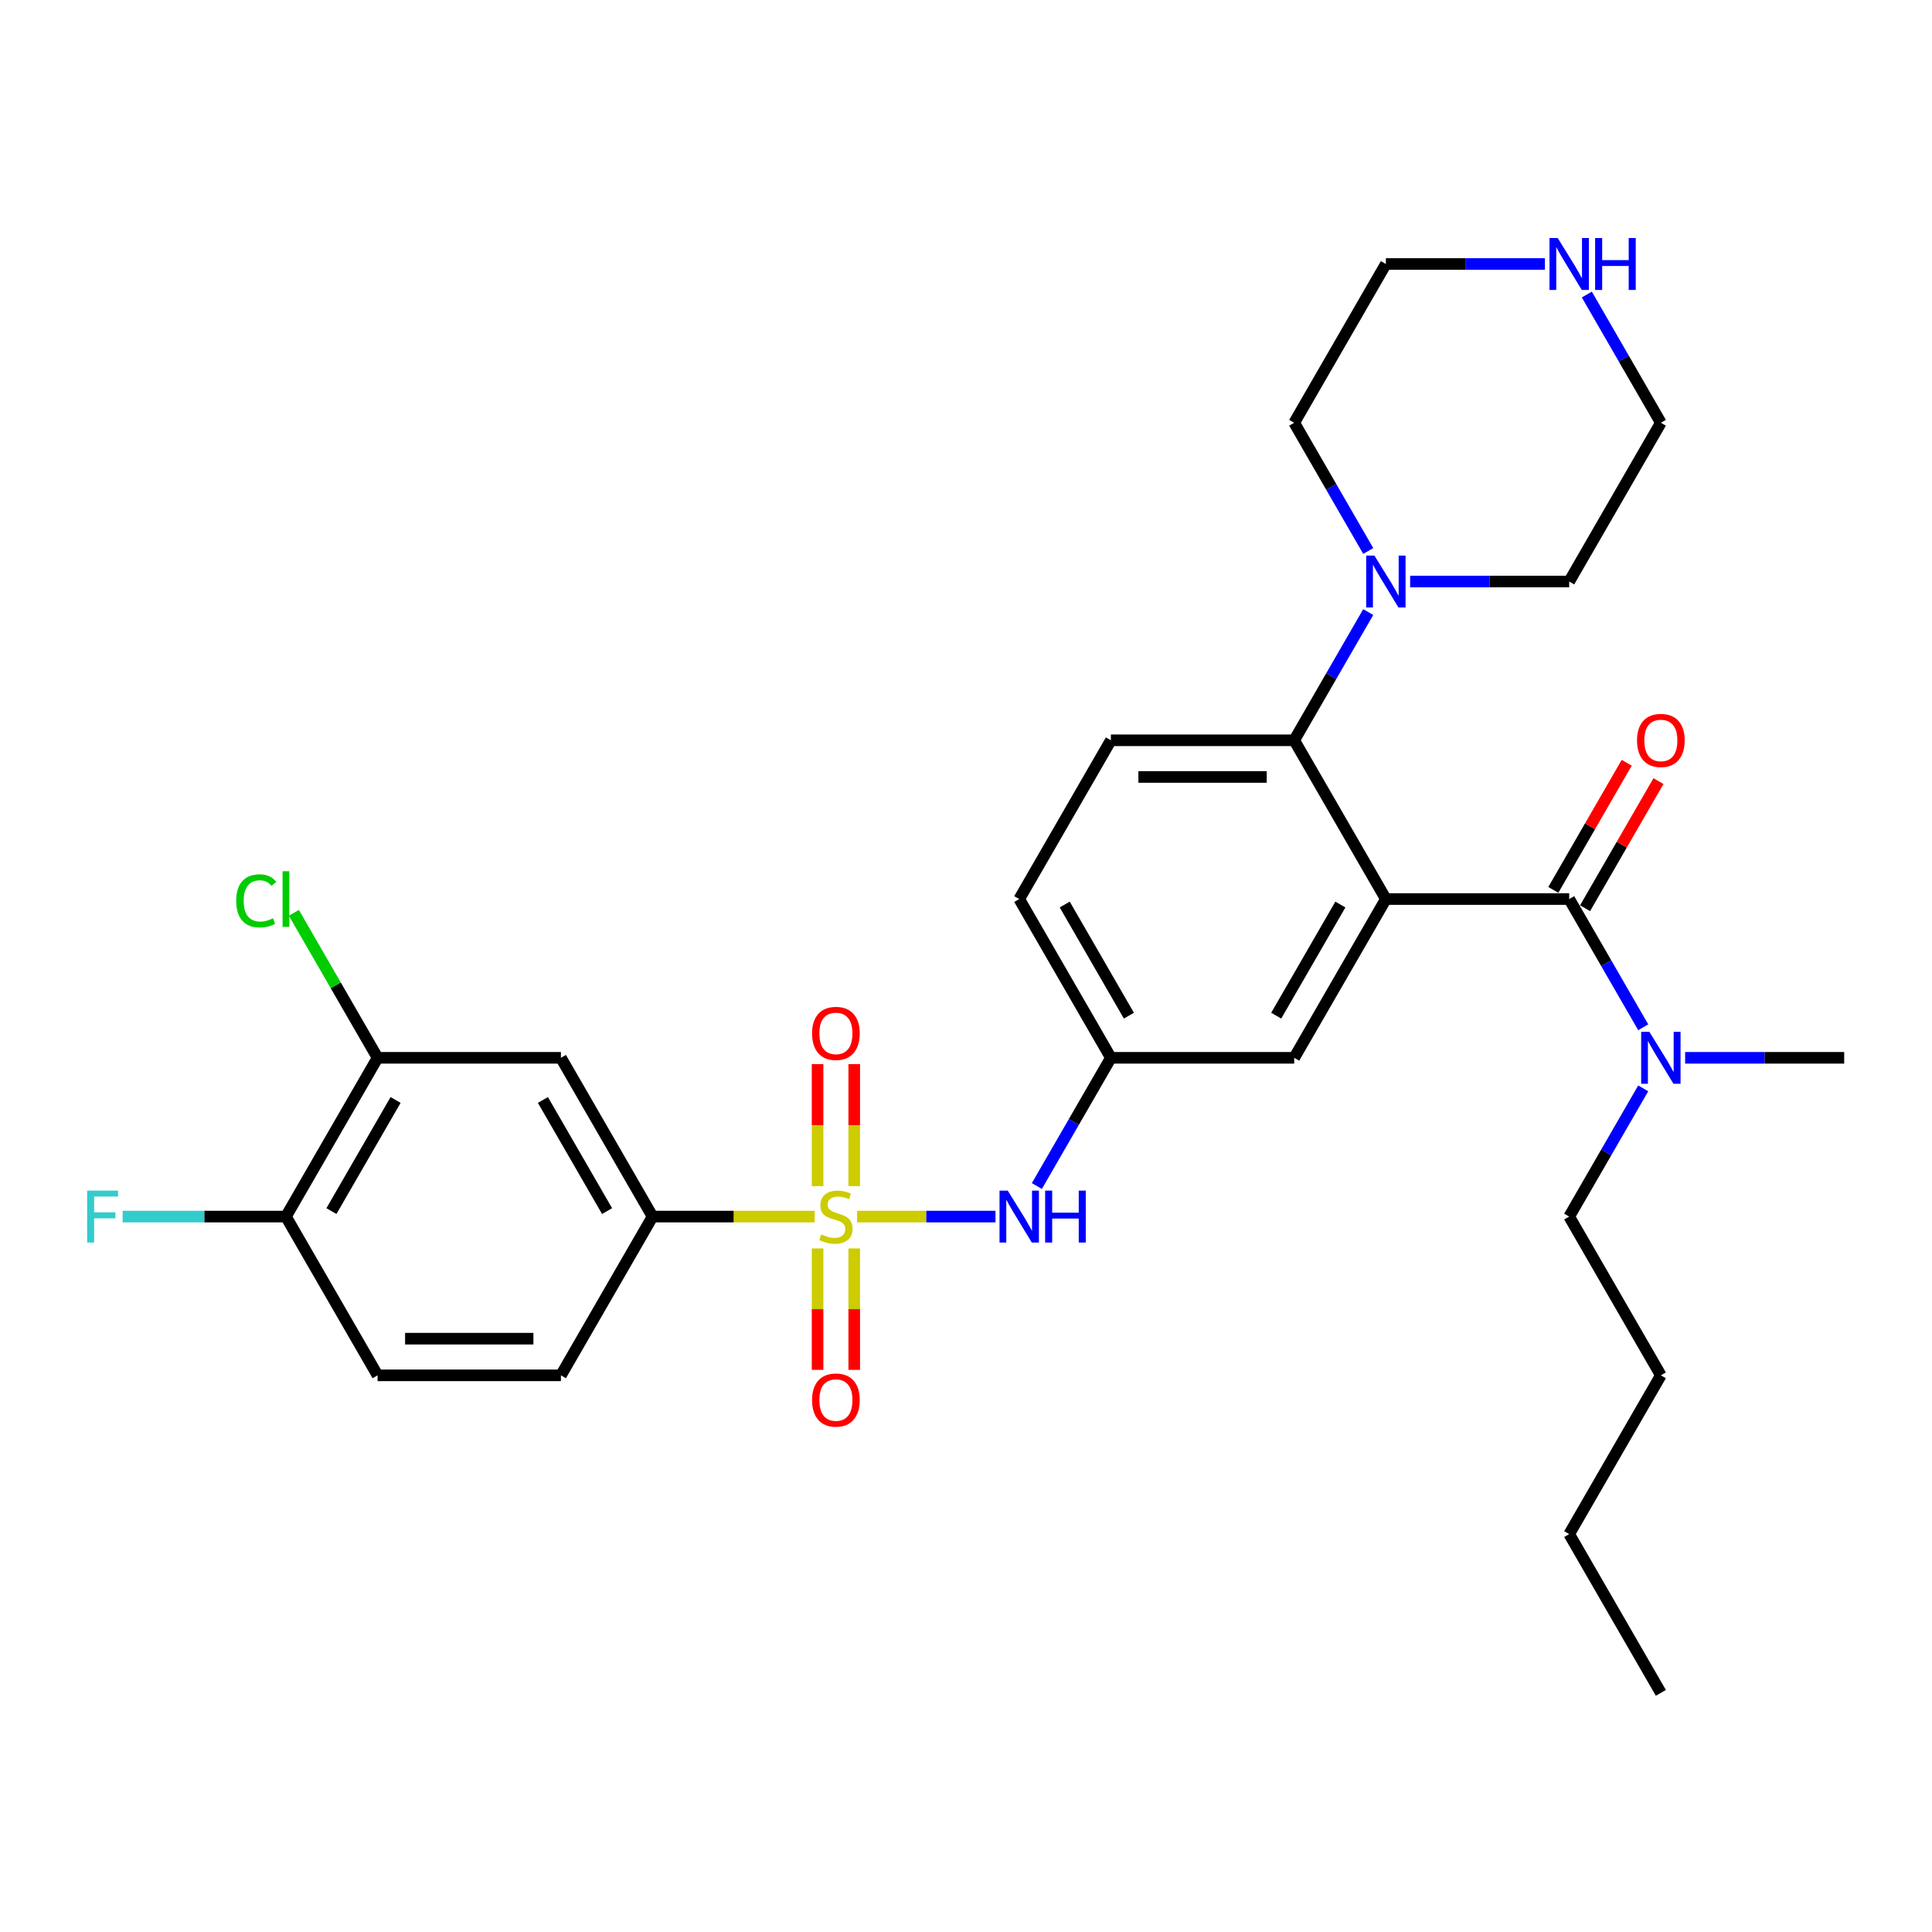<?xml version='1.0' encoding='iso-8859-1'?>
<svg version='1.1' baseProfile='full'
              xmlns='http://www.w3.org/2000/svg'
                      xmlns:rdkit='http://www.rdkit.org/xml'
                      xmlns:xlink='http://www.w3.org/1999/xlink'
                  xml:space='preserve'
width='1000px' height='1000px' viewBox='0 0 1000 1000'>
<!-- END OF HEADER -->
<rect style='opacity:1.0;fill:#FFFFFF;stroke:none' width='1000' height='1000' x='0' y='0'> </rect>
<path class='bond-3' d='M 421.673,629.699 L 379.723,629.699' style='fill:none;fill-rule:evenodd;stroke:#CCCC00;stroke-width:6px;stroke-linecap:butt;stroke-linejoin:miter;stroke-opacity:1' />
<path class='bond-3' d='M 379.723,629.699 L 337.773,629.699' style='fill:none;fill-rule:evenodd;stroke:#000000;stroke-width:6px;stroke-linecap:butt;stroke-linejoin:miter;stroke-opacity:1' />
<path class='bond-4' d='M 443.649,629.699 L 479.455,629.699' style='fill:none;fill-rule:evenodd;stroke:#CCCC00;stroke-width:6px;stroke-linecap:butt;stroke-linejoin:miter;stroke-opacity:1' />
<path class='bond-4' d='M 479.455,629.699 L 515.261,629.699' style='fill:none;fill-rule:evenodd;stroke:#0000FF;stroke-width:6px;stroke-linecap:butt;stroke-linejoin:miter;stroke-opacity:1' />
<path class='bond-9' d='M 442.15,613.929 L 442.15,582.362' style='fill:none;fill-rule:evenodd;stroke:#CCCC00;stroke-width:6px;stroke-linecap:butt;stroke-linejoin:miter;stroke-opacity:1' />
<path class='bond-9' d='M 442.15,582.362 L 442.15,550.794' style='fill:none;fill-rule:evenodd;stroke:#FF0000;stroke-width:6px;stroke-linecap:butt;stroke-linejoin:miter;stroke-opacity:1' />
<path class='bond-9' d='M 423.172,613.929 L 423.172,582.362' style='fill:none;fill-rule:evenodd;stroke:#CCCC00;stroke-width:6px;stroke-linecap:butt;stroke-linejoin:miter;stroke-opacity:1' />
<path class='bond-9' d='M 423.172,582.362 L 423.172,550.794' style='fill:none;fill-rule:evenodd;stroke:#FF0000;stroke-width:6px;stroke-linecap:butt;stroke-linejoin:miter;stroke-opacity:1' />
<path class='bond-10' d='M 423.172,646.191 L 423.172,677.615' style='fill:none;fill-rule:evenodd;stroke:#CCCC00;stroke-width:6px;stroke-linecap:butt;stroke-linejoin:miter;stroke-opacity:1' />
<path class='bond-10' d='M 423.172,677.615 L 423.172,709.039' style='fill:none;fill-rule:evenodd;stroke:#FF0000;stroke-width:6px;stroke-linecap:butt;stroke-linejoin:miter;stroke-opacity:1' />
<path class='bond-10' d='M 442.15,646.191 L 442.15,677.615' style='fill:none;fill-rule:evenodd;stroke:#CCCC00;stroke-width:6px;stroke-linecap:butt;stroke-linejoin:miter;stroke-opacity:1' />
<path class='bond-10' d='M 442.15,677.615 L 442.15,709.039' style='fill:none;fill-rule:evenodd;stroke:#FF0000;stroke-width:6px;stroke-linecap:butt;stroke-linejoin:miter;stroke-opacity:1' />
<path class='bond-0' d='M 717.325,465.348 L 669.881,547.524' style='fill:none;fill-rule:evenodd;stroke:#000000;stroke-width:6px;stroke-linecap:butt;stroke-linejoin:miter;stroke-opacity:1' />
<path class='bond-0' d='M 693.774,468.186 L 660.563,525.709' style='fill:none;fill-rule:evenodd;stroke:#000000;stroke-width:6px;stroke-linecap:butt;stroke-linejoin:miter;stroke-opacity:1' />
<path class='bond-1' d='M 717.325,465.348 L 812.213,465.348' style='fill:none;fill-rule:evenodd;stroke:#000000;stroke-width:6px;stroke-linecap:butt;stroke-linejoin:miter;stroke-opacity:1' />
<path class='bond-32' d='M 717.325,465.348 L 669.881,383.173' style='fill:none;fill-rule:evenodd;stroke:#000000;stroke-width:6px;stroke-linecap:butt;stroke-linejoin:miter;stroke-opacity:1' />
<path class='bond-12' d='M 812.213,465.348 L 831.372,498.532' style='fill:none;fill-rule:evenodd;stroke:#000000;stroke-width:6px;stroke-linecap:butt;stroke-linejoin:miter;stroke-opacity:1' />
<path class='bond-12' d='M 831.372,498.532 L 850.53,531.715' style='fill:none;fill-rule:evenodd;stroke:#0000FF;stroke-width:6px;stroke-linecap:butt;stroke-linejoin:miter;stroke-opacity:1' />
<path class='bond-14' d='M 820.431,470.093 L 839.425,437.194' style='fill:none;fill-rule:evenodd;stroke:#000000;stroke-width:6px;stroke-linecap:butt;stroke-linejoin:miter;stroke-opacity:1' />
<path class='bond-14' d='M 839.425,437.194 L 858.419,404.295' style='fill:none;fill-rule:evenodd;stroke:#FF0000;stroke-width:6px;stroke-linecap:butt;stroke-linejoin:miter;stroke-opacity:1' />
<path class='bond-14' d='M 803.996,460.604 L 822.99,427.705' style='fill:none;fill-rule:evenodd;stroke:#000000;stroke-width:6px;stroke-linecap:butt;stroke-linejoin:miter;stroke-opacity:1' />
<path class='bond-14' d='M 822.99,427.705 L 841.984,394.806' style='fill:none;fill-rule:evenodd;stroke:#FF0000;stroke-width:6px;stroke-linecap:butt;stroke-linejoin:miter;stroke-opacity:1' />
<path class='bond-2' d='M 669.881,383.173 L 574.993,383.173' style='fill:none;fill-rule:evenodd;stroke:#000000;stroke-width:6px;stroke-linecap:butt;stroke-linejoin:miter;stroke-opacity:1' />
<path class='bond-2' d='M 655.648,402.15 L 589.226,402.15' style='fill:none;fill-rule:evenodd;stroke:#000000;stroke-width:6px;stroke-linecap:butt;stroke-linejoin:miter;stroke-opacity:1' />
<path class='bond-5' d='M 669.881,383.173 L 689.04,349.989' style='fill:none;fill-rule:evenodd;stroke:#000000;stroke-width:6px;stroke-linecap:butt;stroke-linejoin:miter;stroke-opacity:1' />
<path class='bond-5' d='M 689.04,349.989 L 708.198,316.806' style='fill:none;fill-rule:evenodd;stroke:#0000FF;stroke-width:6px;stroke-linecap:butt;stroke-linejoin:miter;stroke-opacity:1' />
<path class='bond-6' d='M 337.773,629.699 L 290.329,547.524' style='fill:none;fill-rule:evenodd;stroke:#000000;stroke-width:6px;stroke-linecap:butt;stroke-linejoin:miter;stroke-opacity:1' />
<path class='bond-6' d='M 314.221,626.862 L 281.01,569.339' style='fill:none;fill-rule:evenodd;stroke:#000000;stroke-width:6px;stroke-linecap:butt;stroke-linejoin:miter;stroke-opacity:1' />
<path class='bond-17' d='M 337.773,629.699 L 290.329,711.875' style='fill:none;fill-rule:evenodd;stroke:#000000;stroke-width:6px;stroke-linecap:butt;stroke-linejoin:miter;stroke-opacity:1' />
<path class='bond-13' d='M 536.676,613.891 L 555.835,580.707' style='fill:none;fill-rule:evenodd;stroke:#0000FF;stroke-width:6px;stroke-linecap:butt;stroke-linejoin:miter;stroke-opacity:1' />
<path class='bond-13' d='M 555.835,580.707 L 574.993,547.524' style='fill:none;fill-rule:evenodd;stroke:#000000;stroke-width:6px;stroke-linecap:butt;stroke-linejoin:miter;stroke-opacity:1' />
<path class='bond-22' d='M 708.198,285.189 L 689.04,252.005' style='fill:none;fill-rule:evenodd;stroke:#0000FF;stroke-width:6px;stroke-linecap:butt;stroke-linejoin:miter;stroke-opacity:1' />
<path class='bond-22' d='M 689.04,252.005 L 669.881,218.822' style='fill:none;fill-rule:evenodd;stroke:#000000;stroke-width:6px;stroke-linecap:butt;stroke-linejoin:miter;stroke-opacity:1' />
<path class='bond-23' d='M 729.888,300.997 L 771.051,300.997' style='fill:none;fill-rule:evenodd;stroke:#0000FF;stroke-width:6px;stroke-linecap:butt;stroke-linejoin:miter;stroke-opacity:1' />
<path class='bond-23' d='M 771.051,300.997 L 812.213,300.997' style='fill:none;fill-rule:evenodd;stroke:#000000;stroke-width:6px;stroke-linecap:butt;stroke-linejoin:miter;stroke-opacity:1' />
<path class='bond-8' d='M 290.329,547.524 L 195.441,547.524' style='fill:none;fill-rule:evenodd;stroke:#000000;stroke-width:6px;stroke-linecap:butt;stroke-linejoin:miter;stroke-opacity:1' />
<path class='bond-7' d='M 669.881,547.524 L 574.993,547.524' style='fill:none;fill-rule:evenodd;stroke:#000000;stroke-width:6px;stroke-linecap:butt;stroke-linejoin:miter;stroke-opacity:1' />
<path class='bond-20' d='M 195.441,547.524 L 173.778,510.002' style='fill:none;fill-rule:evenodd;stroke:#000000;stroke-width:6px;stroke-linecap:butt;stroke-linejoin:miter;stroke-opacity:1' />
<path class='bond-20' d='M 173.778,510.002 L 152.115,472.481' style='fill:none;fill-rule:evenodd;stroke:#00CC00;stroke-width:6px;stroke-linecap:butt;stroke-linejoin:miter;stroke-opacity:1' />
<path class='bond-31' d='M 195.441,547.524 L 147.997,629.699' style='fill:none;fill-rule:evenodd;stroke:#000000;stroke-width:6px;stroke-linecap:butt;stroke-linejoin:miter;stroke-opacity:1' />
<path class='bond-31' d='M 204.759,569.339 L 171.548,626.862' style='fill:none;fill-rule:evenodd;stroke:#000000;stroke-width:6px;stroke-linecap:butt;stroke-linejoin:miter;stroke-opacity:1' />
<path class='bond-11' d='M 574.993,383.173 L 527.549,465.348' style='fill:none;fill-rule:evenodd;stroke:#000000;stroke-width:6px;stroke-linecap:butt;stroke-linejoin:miter;stroke-opacity:1' />
<path class='bond-26' d='M 850.53,563.332 L 831.372,596.516' style='fill:none;fill-rule:evenodd;stroke:#0000FF;stroke-width:6px;stroke-linecap:butt;stroke-linejoin:miter;stroke-opacity:1' />
<path class='bond-26' d='M 831.372,596.516 L 812.213,629.699' style='fill:none;fill-rule:evenodd;stroke:#000000;stroke-width:6px;stroke-linecap:butt;stroke-linejoin:miter;stroke-opacity:1' />
<path class='bond-27' d='M 872.221,547.524 L 913.383,547.524' style='fill:none;fill-rule:evenodd;stroke:#0000FF;stroke-width:6px;stroke-linecap:butt;stroke-linejoin:miter;stroke-opacity:1' />
<path class='bond-27' d='M 913.383,547.524 L 954.545,547.524' style='fill:none;fill-rule:evenodd;stroke:#000000;stroke-width:6px;stroke-linecap:butt;stroke-linejoin:miter;stroke-opacity:1' />
<path class='bond-19' d='M 574.993,547.524 L 527.549,465.348' style='fill:none;fill-rule:evenodd;stroke:#000000;stroke-width:6px;stroke-linecap:butt;stroke-linejoin:miter;stroke-opacity:1' />
<path class='bond-19' d='M 584.312,525.709 L 551.101,468.186' style='fill:none;fill-rule:evenodd;stroke:#000000;stroke-width:6px;stroke-linecap:butt;stroke-linejoin:miter;stroke-opacity:1' />
<path class='bond-15' d='M 147.997,629.699 L 195.441,711.875' style='fill:none;fill-rule:evenodd;stroke:#000000;stroke-width:6px;stroke-linecap:butt;stroke-linejoin:miter;stroke-opacity:1' />
<path class='bond-21' d='M 147.997,629.699 L 105.733,629.699' style='fill:none;fill-rule:evenodd;stroke:#000000;stroke-width:6px;stroke-linecap:butt;stroke-linejoin:miter;stroke-opacity:1' />
<path class='bond-21' d='M 105.733,629.699 L 63.47,629.699' style='fill:none;fill-rule:evenodd;stroke:#33CCCC;stroke-width:6px;stroke-linecap:butt;stroke-linejoin:miter;stroke-opacity:1' />
<path class='bond-16' d='M 821.34,152.455 L 840.499,185.638' style='fill:none;fill-rule:evenodd;stroke:#0000FF;stroke-width:6px;stroke-linecap:butt;stroke-linejoin:miter;stroke-opacity:1' />
<path class='bond-16' d='M 840.499,185.638 L 859.657,218.822' style='fill:none;fill-rule:evenodd;stroke:#000000;stroke-width:6px;stroke-linecap:butt;stroke-linejoin:miter;stroke-opacity:1' />
<path class='bond-33' d='M 799.65,136.646 L 758.488,136.646' style='fill:none;fill-rule:evenodd;stroke:#0000FF;stroke-width:6px;stroke-linecap:butt;stroke-linejoin:miter;stroke-opacity:1' />
<path class='bond-33' d='M 758.488,136.646 L 717.325,136.646' style='fill:none;fill-rule:evenodd;stroke:#000000;stroke-width:6px;stroke-linecap:butt;stroke-linejoin:miter;stroke-opacity:1' />
<path class='bond-18' d='M 290.329,711.875 L 195.441,711.875' style='fill:none;fill-rule:evenodd;stroke:#000000;stroke-width:6px;stroke-linecap:butt;stroke-linejoin:miter;stroke-opacity:1' />
<path class='bond-18' d='M 276.096,692.897 L 209.674,692.897' style='fill:none;fill-rule:evenodd;stroke:#000000;stroke-width:6px;stroke-linecap:butt;stroke-linejoin:miter;stroke-opacity:1' />
<path class='bond-25' d='M 669.881,218.822 L 717.325,136.646' style='fill:none;fill-rule:evenodd;stroke:#000000;stroke-width:6px;stroke-linecap:butt;stroke-linejoin:miter;stroke-opacity:1' />
<path class='bond-24' d='M 812.213,300.997 L 859.657,218.822' style='fill:none;fill-rule:evenodd;stroke:#000000;stroke-width:6px;stroke-linecap:butt;stroke-linejoin:miter;stroke-opacity:1' />
<path class='bond-28' d='M 812.213,629.699 L 859.657,711.875' style='fill:none;fill-rule:evenodd;stroke:#000000;stroke-width:6px;stroke-linecap:butt;stroke-linejoin:miter;stroke-opacity:1' />
<path class='bond-29' d='M 859.657,711.875 L 812.213,794.05' style='fill:none;fill-rule:evenodd;stroke:#000000;stroke-width:6px;stroke-linecap:butt;stroke-linejoin:miter;stroke-opacity:1' />
<path class='bond-30' d='M 812.213,794.05 L 859.657,876.226' style='fill:none;fill-rule:evenodd;stroke:#000000;stroke-width:6px;stroke-linecap:butt;stroke-linejoin:miter;stroke-opacity:1' />
<path  class='atom-0' d='M 425.07 638.922
Q 425.374 639.036, 426.626 639.568
Q 427.879 640.099, 429.245 640.44
Q 430.649 640.744, 432.016 640.744
Q 434.559 640.744, 436.039 639.53
Q 437.519 638.277, 437.519 636.114
Q 437.519 634.633, 436.76 633.722
Q 436.039 632.811, 434.9 632.318
Q 433.762 631.825, 431.864 631.255
Q 429.473 630.534, 428.03 629.851
Q 426.626 629.168, 425.601 627.725
Q 424.614 626.283, 424.614 623.854
Q 424.614 620.476, 426.892 618.389
Q 429.207 616.301, 433.762 616.301
Q 436.874 616.301, 440.404 617.781
L 439.531 620.704
Q 436.305 619.375, 433.876 619.375
Q 431.257 619.375, 429.814 620.476
Q 428.372 621.539, 428.41 623.399
Q 428.41 624.841, 429.131 625.714
Q 429.89 626.587, 430.953 627.08
Q 432.054 627.574, 433.876 628.143
Q 436.305 628.902, 437.747 629.661
Q 439.189 630.42, 440.214 631.976
Q 441.277 633.495, 441.277 636.114
Q 441.277 639.833, 438.772 641.845
Q 436.305 643.819, 432.168 643.819
Q 429.776 643.819, 427.954 643.287
Q 426.171 642.794, 424.045 641.921
L 425.07 638.922
' fill='#CCCC00'/>
<path  class='atom-5' d='M 521.609 616.263
L 530.415 630.496
Q 531.288 631.901, 532.692 634.444
Q 534.096 636.987, 534.172 637.138
L 534.172 616.263
L 537.74 616.263
L 537.74 643.135
L 534.058 643.135
L 524.607 627.574
Q 523.507 625.752, 522.33 623.664
Q 521.192 621.577, 520.85 620.932
L 520.85 643.135
L 517.358 643.135
L 517.358 616.263
L 521.609 616.263
' fill='#0000FF'/>
<path  class='atom-5' d='M 540.966 616.263
L 544.61 616.263
L 544.61 627.688
L 558.35 627.688
L 558.35 616.263
L 561.993 616.263
L 561.993 643.135
L 558.35 643.135
L 558.35 630.724
L 544.61 630.724
L 544.61 643.135
L 540.966 643.135
L 540.966 616.263
' fill='#0000FF'/>
<path  class='atom-6' d='M 711.385 287.561
L 720.191 301.794
Q 721.064 303.199, 722.468 305.742
Q 723.872 308.285, 723.948 308.436
L 723.948 287.561
L 727.516 287.561
L 727.516 314.433
L 723.835 314.433
L 714.384 298.872
Q 713.283 297.05, 712.106 294.962
Q 710.968 292.875, 710.626 292.229
L 710.626 314.433
L 707.134 314.433
L 707.134 287.561
L 711.385 287.561
' fill='#0000FF'/>
<path  class='atom-10' d='M 420.325 534.887
Q 420.325 528.435, 423.514 524.829
Q 426.702 521.223, 432.661 521.223
Q 438.62 521.223, 441.808 524.829
Q 444.996 528.435, 444.996 534.887
Q 444.996 541.415, 441.77 545.135
Q 438.544 548.817, 432.661 548.817
Q 426.74 548.817, 423.514 545.135
Q 420.325 541.453, 420.325 534.887
M 432.661 545.78
Q 436.76 545.78, 438.962 543.047
Q 441.201 540.277, 441.201 534.887
Q 441.201 529.611, 438.962 526.954
Q 436.76 524.26, 432.661 524.26
Q 428.562 524.26, 426.322 526.916
Q 424.121 529.573, 424.121 534.887
Q 424.121 540.315, 426.322 543.047
Q 428.562 545.78, 432.661 545.78
' fill='#FF0000'/>
<path  class='atom-11' d='M 420.325 724.663
Q 420.325 718.211, 423.514 714.605
Q 426.702 710.999, 432.661 710.999
Q 438.62 710.999, 441.808 714.605
Q 444.996 718.211, 444.996 724.663
Q 444.996 731.191, 441.77 734.911
Q 438.544 738.593, 432.661 738.593
Q 426.74 738.593, 423.514 734.911
Q 420.325 731.229, 420.325 724.663
M 432.661 735.556
Q 436.76 735.556, 438.962 732.824
Q 441.201 730.053, 441.201 724.663
Q 441.201 719.387, 438.962 716.731
Q 436.76 714.036, 432.661 714.036
Q 428.562 714.036, 426.322 716.693
Q 424.121 719.349, 424.121 724.663
Q 424.121 730.091, 426.322 732.824
Q 428.562 735.556, 432.661 735.556
' fill='#FF0000'/>
<path  class='atom-13' d='M 853.717 534.088
L 862.523 548.321
Q 863.396 549.725, 864.8 552.268
Q 866.205 554.811, 866.281 554.963
L 866.281 534.088
L 869.848 534.088
L 869.848 560.96
L 866.167 560.96
L 856.716 545.398
Q 855.615 543.576, 854.439 541.489
Q 853.3 539.401, 852.958 538.756
L 852.958 560.96
L 849.466 560.96
L 849.466 534.088
L 853.717 534.088
' fill='#0000FF'/>
<path  class='atom-15' d='M 847.322 383.249
Q 847.322 376.796, 850.51 373.19
Q 853.698 369.585, 859.657 369.585
Q 865.616 369.585, 868.805 373.19
Q 871.993 376.796, 871.993 383.249
Q 871.993 389.777, 868.767 393.496
Q 865.54 397.178, 859.657 397.178
Q 853.736 397.178, 850.51 393.496
Q 847.322 389.815, 847.322 383.249
M 859.657 394.142
Q 863.757 394.142, 865.958 391.409
Q 868.197 388.638, 868.197 383.249
Q 868.197 377.973, 865.958 375.316
Q 863.757 372.621, 859.657 372.621
Q 855.558 372.621, 853.319 375.278
Q 851.117 377.935, 851.117 383.249
Q 851.117 388.676, 853.319 391.409
Q 855.558 394.142, 859.657 394.142
' fill='#FF0000'/>
<path  class='atom-17' d='M 806.273 123.21
L 815.079 137.443
Q 815.952 138.848, 817.356 141.391
Q 818.761 143.934, 818.837 144.085
L 818.837 123.21
L 822.404 123.21
L 822.404 150.082
L 818.723 150.082
L 809.272 134.521
Q 808.171 132.699, 806.994 130.611
Q 805.856 128.524, 805.514 127.878
L 805.514 150.082
L 802.022 150.082
L 802.022 123.21
L 806.273 123.21
' fill='#0000FF'/>
<path  class='atom-17' d='M 825.63 123.21
L 829.274 123.21
L 829.274 134.635
L 843.014 134.635
L 843.014 123.21
L 846.658 123.21
L 846.658 150.082
L 843.014 150.082
L 843.014 137.671
L 829.274 137.671
L 829.274 150.082
L 825.63 150.082
L 825.63 123.21
' fill='#0000FF'/>
<path  class='atom-21' d='M 122.263 466.278
Q 122.263 459.598, 125.375 456.106
Q 128.526 452.576, 134.485 452.576
Q 140.026 452.576, 142.987 456.486
L 140.482 458.535
Q 138.318 455.689, 134.485 455.689
Q 130.423 455.689, 128.26 458.421
Q 126.134 461.116, 126.134 466.278
Q 126.134 471.592, 128.336 474.325
Q 130.575 477.057, 134.902 477.057
Q 137.863 477.057, 141.317 475.273
L 142.379 478.12
Q 140.975 479.031, 138.849 479.562
Q 136.724 480.094, 134.371 480.094
Q 128.526 480.094, 125.375 476.526
Q 122.263 472.958, 122.263 466.278
' fill='#00CC00'/>
<path  class='atom-21' d='M 146.251 450.944
L 149.743 450.944
L 149.743 479.752
L 146.251 479.752
L 146.251 450.944
' fill='#00CC00'/>
<path  class='atom-22' d='M 45.119 616.263
L 61.098 616.263
L 61.098 619.337
L 48.725 619.337
L 48.725 627.498
L 59.732 627.498
L 59.732 630.61
L 48.725 630.61
L 48.725 643.135
L 45.119 643.135
L 45.119 616.263
' fill='#33CCCC'/>
</svg>
